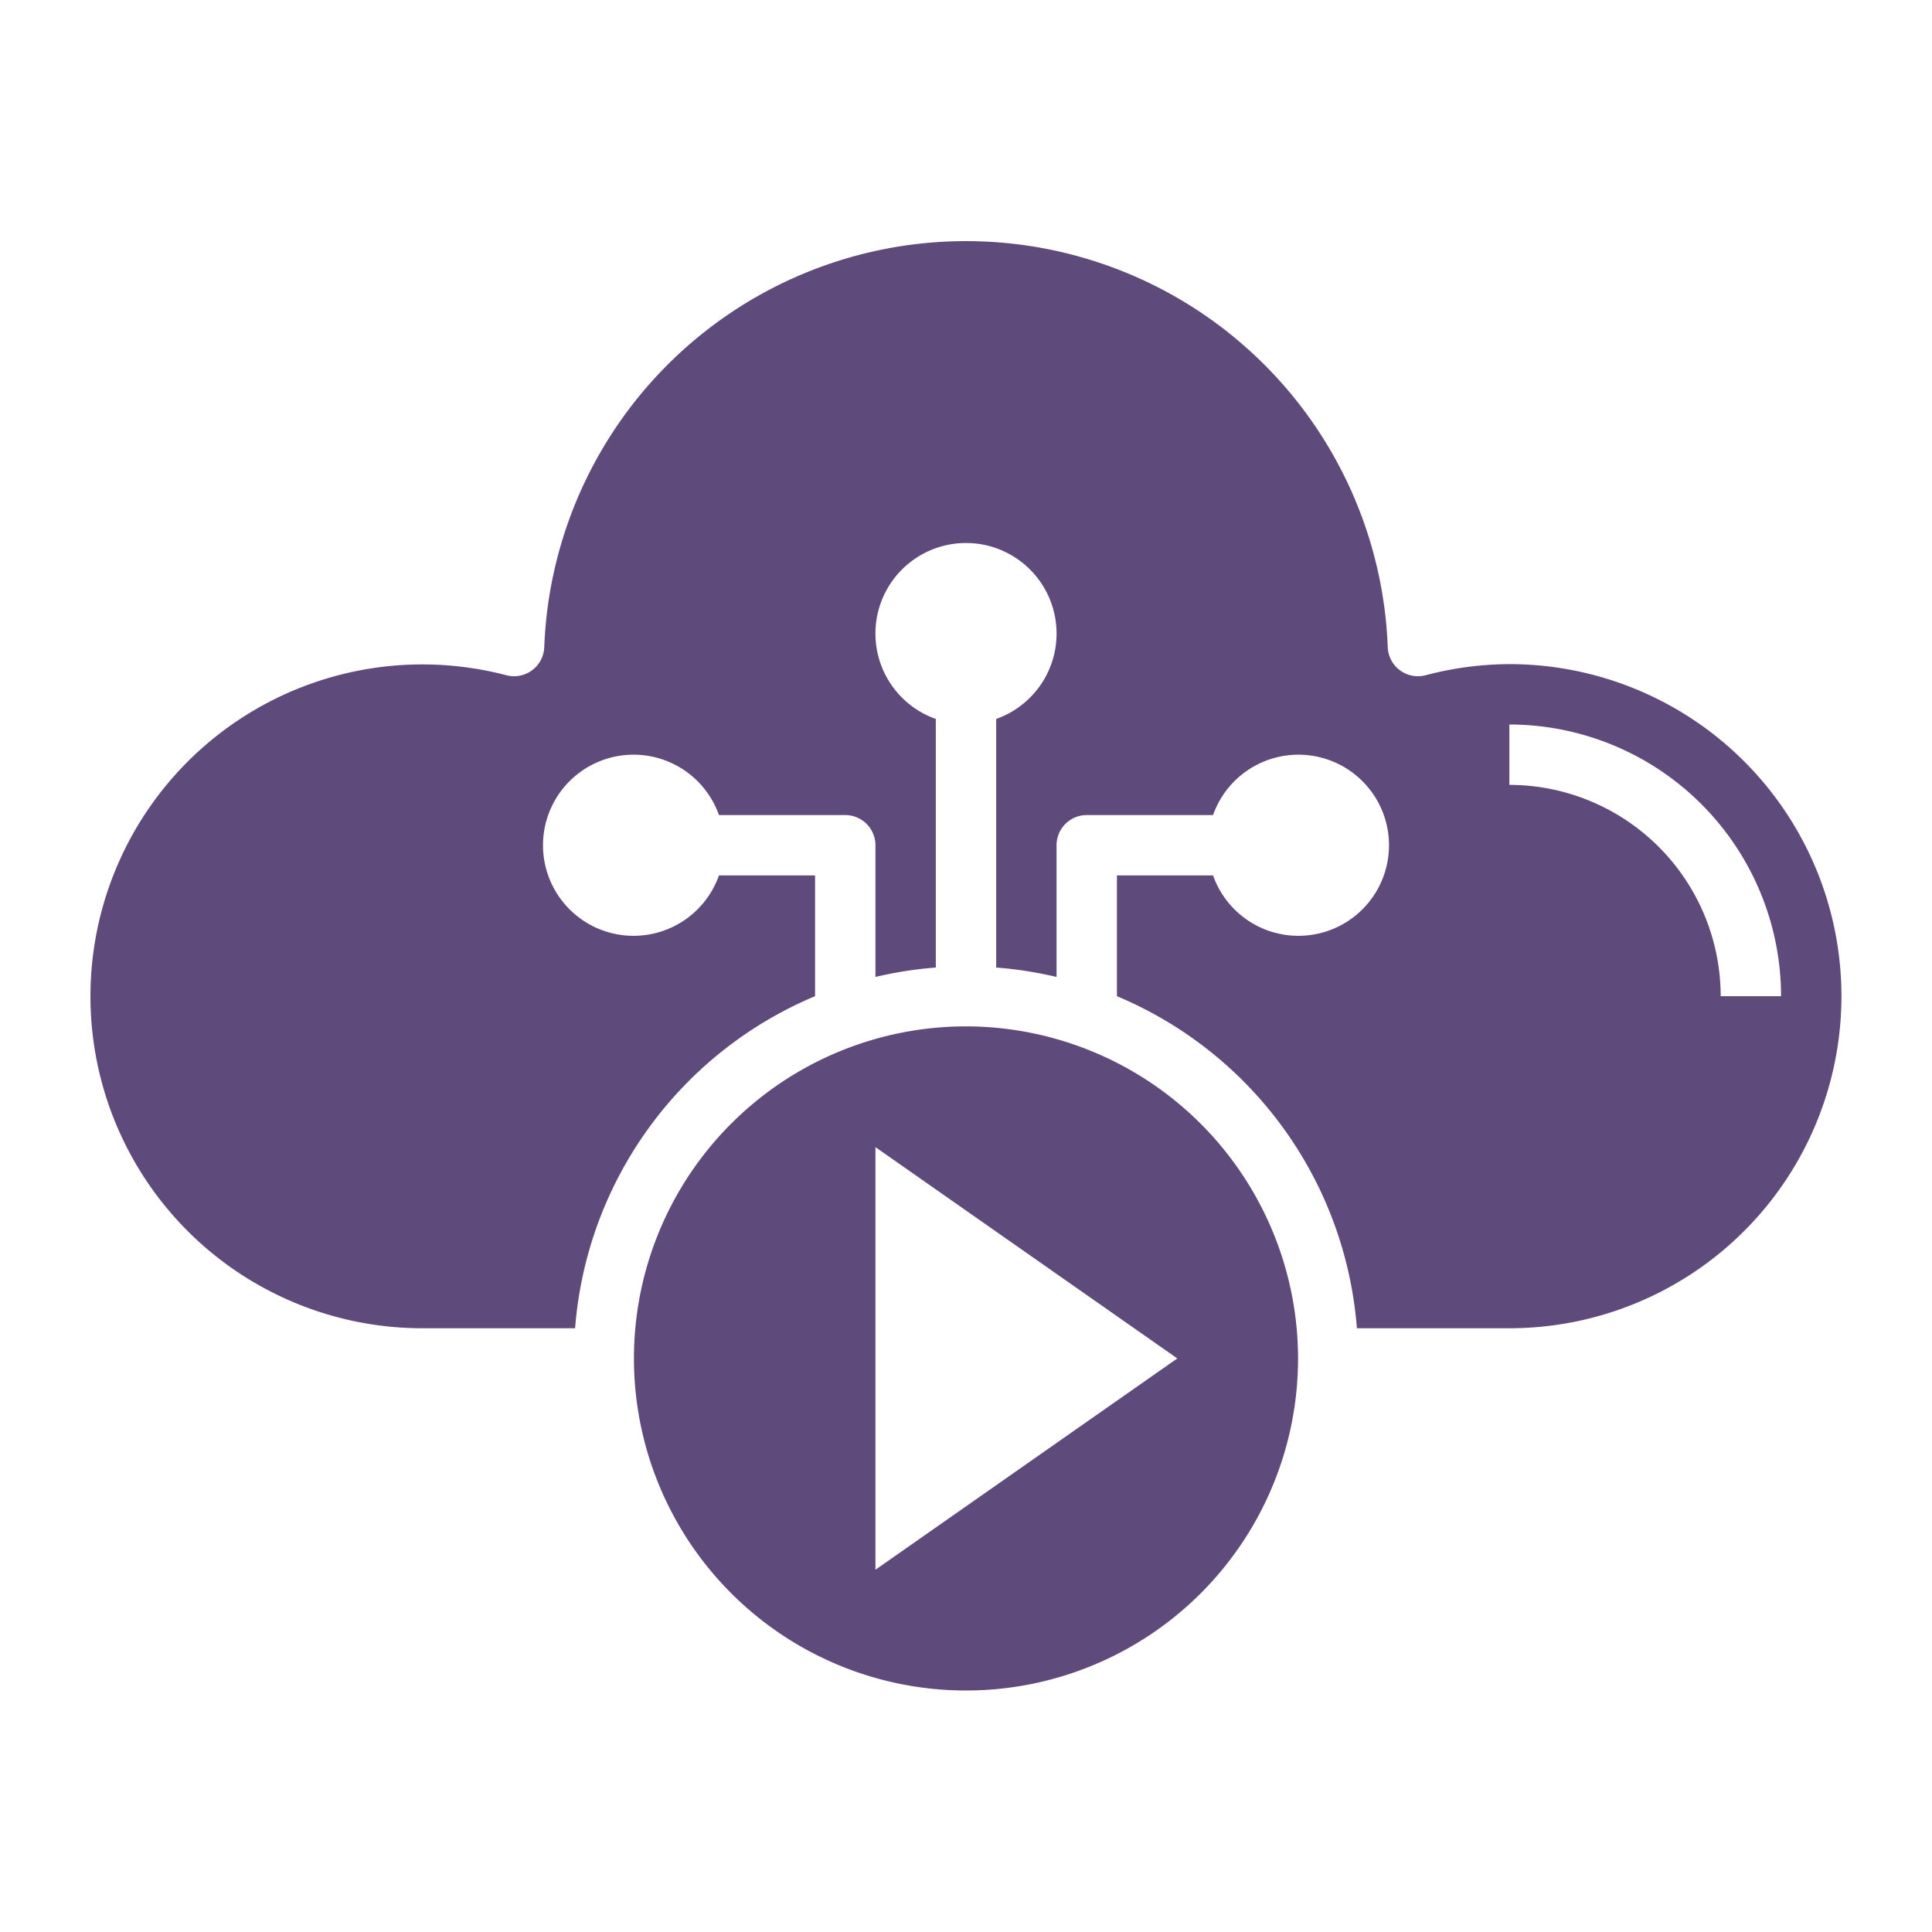<svg height="300" viewBox="0 0 64 64" width="300" xmlns="http://www.w3.org/2000/svg" version="1.1" xmlns:xlink="http://www.w3.org/1999/xlink" xmlns:svgjs="http://svgjs.dev/svgjs"><g width="100%" height="100%" transform="matrix(1,0,0,1,0,0)"><g id="Layer_26" data-name="Layer 26"><path d="m32 34a11 11 0 1 0 11 11 11.013 11.013 0 0 0 -11-11zm-3 18v-14l10 7z" fill="#5f4a7c" fill-opacity="1" data-original-color="#000000ff" stroke="none" stroke-opacity="1"/><path d="m50 22a11.028 11.028 0 0 0 -2.778.369 1 1 0 0 1 -1.251-.929 13.981 13.981 0 0 0 -27.942 0 1 1 0 0 1 -1.251.929 10.995 10.995 0 1 0 -2.778 21.631h5.051a13.02 13.02 0 0 1 7.949-11v-4h-3.184a3 3 0 1 1 0-2h4.184a1 1 0 0 1 1 1v4.363a12.92 12.92 0 0 1 2-.312v-8.235a3 3 0 1 1 2 0v8.235a12.92 12.92 0 0 1 2 .312v-4.363a1 1 0 0 1 1-1h4.184a3 3 0 1 1 0 2h-3.184v4a13.02 13.02 0 0 1 7.949 11h5.051a11 11 0 0 0 0-22zm7 11a7.009 7.009 0 0 0 -7-7v-2a9.01 9.01 0 0 1 9 9z" fill="#5f4a7c" fill-opacity="1" data-original-color="#000000ff" stroke="none" stroke-opacity="1"/></g></g></svg>